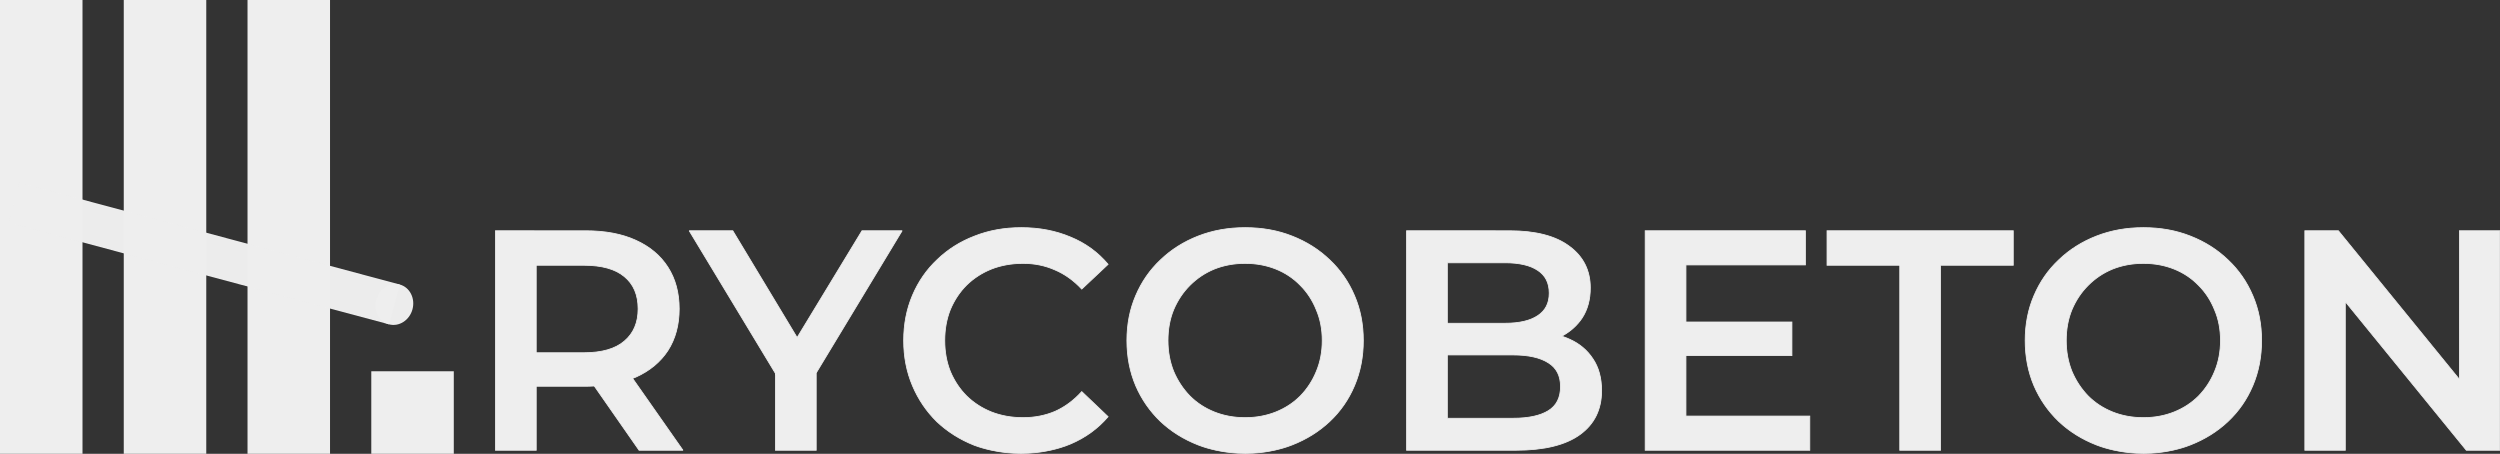 <svg xmlns="http://www.w3.org/2000/svg" xmlns:svg="http://www.w3.org/2000/svg" width="3030" height="550" viewBox="0 0 3030 550" id="svg1"><rect x="0" y="0" width="3030" height="550" fill="#333333" stroke="none"/><defs id="defs1"></defs><g id="layer1"><rect style="fill:#eeeeee;fill-opacity:1;stroke-width:67.996" id="rect1" width="100" height="550" x="0" y="0"></rect><rect style="fill:#eeeeee;fill-opacity:1;stroke-width:67.996" id="rect1-6" width="100" height="550" x="150" y="0"></rect><rect style="fill:#eeeeee;fill-opacity:1;stroke-width:67.996" id="rect1-9" width="100" height="550" x="300" y="0"></rect><rect style="fill:#eeeeee;fill-opacity:1;stroke-width:28.994" id="rect1-4" width="100" height="100" x="450" y="450"></rect><g id="g2" transform="matrix(0.878,0.235,-0.259,0.966,23.509,221.438)" style="fill:#eeeeee;fill-opacity:1"><rect style="opacity:0.99;fill:#eeeeee;fill-opacity:1;stroke-width:53.477" id="rect2" width="525" height="50" x="0" y="0"></rect><circle style="opacity:0.99;fill:#eeeeee;fill-opacity:1;stroke-width:51.901" id="path2" cx="525" cy="25" r="25"></circle></g><g id="text5"><path style="color:#000000;-inkscape-font-specification:'Montserrat, @wght=600';fill:#eeeeee;stroke-miterlimit:1.5;-inkscape-stroke:none" d="m 600.5,545.7 v -266 h 109.44 q 35.34,0 60.42,11.4 25.46,11.4 39.14,32.68 13.68,21.28 13.68,50.54 0,29.26 -13.68,50.54 -13.68,20.9 -39.14,32.3 -25.08,11.02 -60.42,11.02 h -82.08 l 22.04,-22.42 v 99.94 z m 174.04,0 -67.26,-96.52 h 52.82 l 67.64,96.52 z m -124.64,-94.62 -22.04,-23.56 h 79.8 q 32.68,0 49.02,-14.06 16.72,-14.06 16.72,-39.14 0,-25.46 -16.72,-39.14 -16.34,-13.68 -49.02,-13.68 h -79.8 l 22.04,-24.32 z m 289.94,94.62 v -105.26 l 11.02,30.4 -115.52,-191.14 h 52.82 l 92.72,153.9 h -29.64 l 93.48,-153.9 h 48.64 l -115.52,191.14 11.4,-30.4 v 105.26 z m 297.54,3.8 q -30.4,0 -56.62,-9.88 -25.84,-10.26 -45.22,-28.5 -19,-18.62 -29.64,-43.7 -10.64,-25.08 -10.64,-54.72 0,-29.64 10.64,-54.72 10.64,-25.08 30.02,-43.32 19.38,-18.62 45.22,-28.5 25.84,-10.26 56.62,-10.26 32.68,0 59.66,11.4 26.98,11.02 45.6,33.06 l -31.92,30.02 q -14.44,-15.58 -32.3,-23.18 -17.86,-7.98 -38.76,-7.98 -20.9,0 -38.38,6.84 -17.1,6.84 -30.02,19.38 -12.54,12.54 -19.76,29.64 -6.84,17.1 -6.84,37.62 0,20.52 6.84,37.62 7.22,17.1 19.76,29.64 12.92,12.54 30.02,19.38 17.48,6.84 38.38,6.84 20.9,0 38.76,-7.6 17.86,-7.98 32.3,-23.94 l 31.92,30.4 q -18.62,21.66 -45.6,33.06 -26.98,11.4 -60.04,11.4 z m 272.08,0 q -31.16,0 -57.38,-10.26 -26.22,-10.26 -45.6,-28.5 -19.38,-18.62 -30.02,-43.32 -10.64,-25.08 -10.64,-54.72 0,-29.64 10.64,-54.34 10.64,-25.08 30.02,-43.32 19.38,-18.62 45.6,-28.88 26.22,-10.26 57,-10.26 31.16,0 57,10.26 26.22,10.26 45.6,28.88 19.38,18.24 30.02,43.32 10.64,24.7 10.64,54.34 0,29.64 -10.64,54.72 -10.64,25.08 -30.02,43.32 -19.38,18.24 -45.6,28.5 -25.84,10.26 -56.62,10.26 z m -0.38,-43.32 q 20.14,0 37.24,-6.84 17.1,-6.84 29.64,-19.38 12.54,-12.92 19.38,-29.64 7.22,-17.1 7.22,-37.62 0,-20.52 -7.22,-37.24 -6.84,-17.1 -19.38,-29.64 -12.54,-12.92 -29.64,-19.76 -17.1,-6.84 -37.24,-6.84 -20.14,0 -37.24,6.84 -16.72,6.84 -29.64,19.76 -12.54,12.54 -19.76,29.64 -6.84,16.72 -6.84,37.24 0,20.14 6.84,37.24 7.22,17.1 19.76,30.02 12.54,12.54 29.64,19.38 17.1,6.84 37.24,6.84 z m 195.7,39.52 v -266 h 124.64 q 47.88,0 72.96,19 25.08,18.62 25.08,50.16 0,21.28 -9.88,36.48 -9.88,14.82 -26.6,23.18 -16.34,7.98 -35.72,7.98 l 6.84,-13.68 q 22.42,0 40.28,8.36 17.86,7.98 28.12,23.56 10.64,15.58 10.64,38.76 0,34.2 -26.22,53.2 -26.22,19 -77.9,19 z m 49.4,-38.76 h 79.8 q 27.74,0 42.56,-9.12 14.82,-9.12 14.82,-29.26 0,-19.76 -14.82,-28.88 -14.82,-9.5 -42.56,-9.5 h -83.6 v -38.38 h 73.72 q 25.84,0 39.52,-9.12 14.06,-9.12 14.06,-27.36 0,-18.62 -14.06,-27.74 -13.68,-9.12 -39.52,-9.12 h -69.92 z m 285.38,-116.66 h 132.24 v 40.66 h -132.24 z m 3.8,114 h 150.1 v 41.42 h -199.5 v -266 h 194.18 v 41.42 h -144.78 z m 259.16,41.42 v -224.2 h -88.16 v -41.8 h 225.72 v 41.8 h -88.16 v 224.2 z m 295.64,3.8 q -31.16,0 -57.38,-10.26 -26.22,-10.26 -45.6,-28.5 -19.38,-18.62 -30.02,-43.32 -10.64,-25.08 -10.64,-54.72 0,-29.64 10.64,-54.34 10.64,-25.08 30.02,-43.32 19.38,-18.62 45.6,-28.88 26.22,-10.26 57,-10.26 31.16,0 57,10.26 26.22,10.26 45.6,28.88 19.38,18.24 30.02,43.32 10.64,24.7 10.64,54.34 0,29.64 -10.64,54.72 -10.64,25.08 -30.02,43.32 -19.38,18.24 -45.6,28.5 -25.84,10.26 -56.62,10.26 z m -0.38,-43.32 q 20.14,0 37.24,-6.84 17.1,-6.84 29.64,-19.38 12.54,-12.92 19.38,-29.64 7.22,-17.1 7.22,-37.62 0,-20.52 -7.22,-37.24 -6.84,-17.1 -19.38,-29.64 -12.54,-12.92 -29.64,-19.76 -17.1,-6.84 -37.24,-6.84 -20.14,0 -37.24,6.84 -16.72,6.84 -29.64,19.76 -12.54,12.54 -19.76,29.64 -6.84,16.72 -6.84,37.24 0,20.14 6.84,37.24 7.22,17.1 19.76,30.02 12.54,12.54 29.64,19.38 17.1,6.84 37.24,6.84 z m 195.7,39.52 v -266 h 40.66 l 166.82,204.82 h -20.14 v -204.82 h 49.02 v 266 h -40.66 l -166.82,-204.82 h 20.14 v 204.82 z" id="path1"></path><path style="color:#000000;-inkscape-font-specification:'Montserrat, @wght=600';fill:#eeeeee;stroke-miterlimit:1.5;-inkscape-stroke:none" d="m 1237.76,275.4 c -20.576,0 -39.515,3.43 -56.805,10.295 -17.282,6.609 -32.413,16.144 -45.379,28.602 -12.97,12.207 -23.018,26.708 -30.137,43.488 -7.121,16.785 -10.68,35.094 -10.68,54.914 0,19.82 3.559,38.131 10.68,54.916 7.118,16.778 17.037,31.402 29.75,43.861 v 0.004 0.004 c 12.967,12.204 28.098,21.738 45.379,28.6 v 0.002 0.002 c 6.897,2.599 14.074,4.535 21.402,6.111 11.308,2.433 23.063,3.801 35.393,3.801 12.504,0 24.291,-1.359 35.502,-3.801 8.602,-1.873 16.896,-4.327 24.734,-7.639 18.053,-7.628 33.32,-18.698 45.783,-33.195 l 0.311,-0.359 -32.637,-31.082 -0.344,0.381 c -9.586,10.595 -20.294,18.529 -32.133,23.818 -11.84,5.037 -24.687,7.557 -38.557,7.557 -13.877,0 -26.604,-2.27 -38.193,-6.805 -11.34,-4.536 -21.286,-10.956 -29.852,-19.268 v -0.004 c -6e-4,-6.5e-4 0,-10e-4 0,-0.002 -8.308,-8.31 -14.856,-18.129 -19.645,-29.467 v -0.006 c -6e-4,-0.001 0,-0.003 0,-0.004 -4.532,-11.333 -6.801,-23.805 -6.801,-37.426 0,-13.621 2.269,-26.09 6.801,-37.424 v -0.004 c 8e-4,-0.002 0,-0.004 0,-0.006 4.788,-11.338 11.336,-21.157 19.645,-29.467 v -0.002 c 0,-0.001 0,-0.003 0,-0.004 8.565,-8.311 18.51,-14.732 29.848,-19.268 v -0.002 c 11.589,-4.534 24.316,-6.803 38.193,-6.803 13.87,0 26.716,2.645 38.557,7.936 v 0.002 0.002 c 11.838,5.037 22.545,12.72 32.129,23.061 l 0.344,0.369 32.631,-30.689 -0.305,-0.363 c -12.435,-14.751 -27.705,-25.821 -45.76,-33.197 l -0.01,-0.002 c -18.052,-7.627 -38.007,-11.438 -59.85,-11.438 z m 271.32,0 c -20.576,0 -39.64,3.431 -57.182,10.295 -17.535,6.861 -32.794,16.523 -45.762,28.98 -12.97,12.207 -23.018,26.708 -30.137,43.488 -7.122,16.533 -10.68,34.716 -10.68,54.535 0,19.82 3.559,38.131 10.68,54.916 v 0.002 c 7.119,16.526 17.166,31.024 30.133,43.482 v 0.002 0.002 c 12.968,12.205 28.227,21.74 45.762,28.602 7.096,2.777 14.535,4.841 22.17,6.494 11.239,2.433 22.988,3.801 35.391,3.801 12.251,0 23.85,-1.368 34.938,-3.801 7.534,-1.653 14.87,-3.717 21.865,-6.494 17.535,-6.861 32.792,-16.397 45.76,-28.602 12.97,-12.207 23.02,-26.708 30.139,-43.488 7.121,-16.785 10.68,-35.096 10.68,-54.916 0,-19.819 -3.558,-38.002 -10.68,-54.535 v -0.002 c -7.118,-16.778 -17.165,-31.277 -30.133,-43.482 -12.968,-12.459 -28.226,-22.122 -45.762,-28.984 v 0 c -17.29,-6.865 -36.354,-10.295 -57.182,-10.295 z m 1088.699,0 c -20.576,0 -39.64,3.431 -57.182,10.295 -17.535,6.861 -32.792,16.523 -45.76,28.98 -12.97,12.207 -23.02,26.708 -30.139,43.488 -7.121,16.533 -10.68,34.716 -10.68,54.535 0,19.82 3.559,38.131 10.68,54.916 v 0.002 0 c 7.119,16.526 17.166,31.024 30.133,43.482 v 0.002 0.002 c 12.968,12.205 28.225,21.74 45.76,28.602 7.096,2.777 14.535,4.841 22.17,6.494 11.239,2.433 22.99,3.801 35.393,3.801 12.251,0 23.849,-1.368 34.938,-3.801 7.534,-1.653 14.872,-3.717 21.867,-6.494 v 0 c 17.535,-6.861 32.794,-16.397 45.762,-28.602 12.97,-12.207 23.018,-26.708 30.137,-43.488 7.121,-16.785 10.68,-35.096 10.68,-54.916 0,-19.819 -3.558,-38.002 -10.68,-54.535 v -0.002 c -7.118,-16.778 -17.165,-31.277 -30.133,-43.482 -12.968,-12.46 -28.229,-22.122 -45.766,-28.984 v 0 c -17.291,-6.865 -36.357,-10.295 -57.185,-10.295 z m -1360.02,1 c 21.729,0 41.545,3.788 59.465,11.359 v 0.002 0.002 c 17.766,7.257 32.776,18.125 45.082,32.576 l -31.205,29.348 c -9.578,-10.241 -20.276,-17.909 -32.103,-22.943 l -0.01,-0.004 c -11.971,-5.347 -24.963,-8.02 -38.957,-8.02 -13.988,0 -26.844,2.288 -38.561,6.873 v 0.002 0 c -11.457,4.583 -21.524,11.081 -30.184,19.486 v 0.002 0.002 c -8.406,8.406 -15.03,18.344 -19.867,29.799 v 0.006 0.004 c -4.586,11.464 -6.877,24.069 -6.877,37.805 0,13.736 2.291,26.343 6.877,37.807 v 0.004 0.004 c 4.837,11.455 11.461,21.394 19.867,29.801 v 0.002 0.002 c 8.66,8.405 18.726,14.903 30.184,19.486 v 0 0 c 11.716,4.585 24.573,6.875 38.561,6.875 13.994,0 26.986,-2.545 38.957,-7.639 v -0.002 -0.002 c 11.829,-5.285 22.527,-13.207 32.105,-23.699 l 31.203,29.717 c -12.306,14.205 -27.318,25.076 -45.088,32.584 -9.046,3.822 -18.614,6.667 -28.693,8.561 -9.887,1.857 -20.267,2.801 -31.152,2.801 -10.661,0 -20.906,-0.974 -30.789,-2.801 -8.854,-1.636 -17.422,-3.945 -25.654,-7.047 -17.165,-6.817 -32.175,-16.278 -45.045,-28.389 l -0.01,-0.006 c -7e-4,-6.3e-4 0,-10e-4 0,-0.002 -12.616,-12.366 -22.456,-26.872 -29.523,-43.531 -7.066,-16.655 -10.6,-34.825 -10.6,-54.525 0,-19.7 3.534,-37.869 10.6,-54.523 7.068,-16.66 17.032,-31.039 29.902,-43.152 v -0.002 0 c 12.872,-12.367 27.885,-21.83 45.053,-28.395 v -0.002 0 c 17.163,-6.815 35.971,-10.225 56.436,-10.225 z m 271.32,0 c 20.718,0 39.652,3.41 56.814,10.225 v 0 0 c 17.423,6.818 32.564,16.408 45.436,28.775 v 0.002 0.002 c 12.87,12.113 22.835,26.491 29.902,43.15 v 0.002 0.002 c 7.065,16.4 10.6,34.44 10.6,54.141 0,19.7 -3.534,37.871 -10.6,54.525 -7.068,16.66 -17.032,31.037 -29.902,43.15 -12.872,12.115 -28.014,21.58 -45.44,28.398 v 0.002 0 c -8.254,3.277 -16.908,5.722 -25.924,7.424 -9.732,1.837 -19.889,2.801 -30.512,2.801 -10.755,0 -21.041,-0.964 -30.904,-2.801 -9.138,-1.702 -17.917,-4.148 -26.293,-7.426 -17.423,-6.818 -32.564,-16.281 -45.435,-28.395 v -0.004 c -12.871,-12.367 -22.835,-26.746 -29.902,-43.15 v -0.002 c -7.065,-16.654 -10.598,-34.824 -10.598,-54.523 0,-19.7 3.533,-37.741 10.598,-54.141 v -0.002 -0.002 c 7.068,-16.66 17.032,-31.037 29.902,-43.15 v -0.002 -0.002 c 12.872,-12.367 28.012,-21.958 45.435,-28.775 17.418,-6.816 36.354,-10.225 56.818,-10.225 z m 1088.699,0 c 20.718,0 39.654,3.41 56.816,10.225 v 0 c 17.423,6.818 32.564,16.408 45.435,28.775 v 0.002 0.002 c 12.87,12.113 22.835,26.491 29.902,43.15 v 0.002 0.002 c 7.065,16.4 10.598,34.44 10.598,54.141 0,19.7 -3.534,37.871 -10.6,54.525 -7.068,16.66 -17.032,31.037 -29.902,43.15 -12.872,12.115 -28.014,21.58 -45.439,28.398 v 0.002 c -8.254,3.277 -16.91,5.722 -25.926,7.424 -9.732,1.837 -19.887,2.801 -30.51,2.801 -10.755,0 -21.043,-0.964 -30.906,-2.801 -9.138,-1.702 -17.917,-4.148 -26.293,-7.426 -17.423,-6.818 -32.564,-16.281 -45.435,-28.395 v -0.004 c -12.871,-12.367 -22.835,-26.745 -29.902,-43.15 v -0.002 c -7.065,-16.654 -10.6,-34.824 -10.6,-54.523 0,-19.7 3.535,-37.741 10.6,-54.141 v -0.002 -0.002 c 7.068,-16.66 17.032,-31.037 29.902,-43.15 v -0.002 -0.002 c 12.872,-12.367 28.012,-21.958 45.435,-28.775 17.418,-6.816 36.354,-10.225 56.818,-10.225 z M 600,279.199 v 267 h 50.4 v -77.52 h 59.539 c 3.47,0 6.714,-0.247 10.037,-0.406 l 54.303,77.926 h 0.26 53.201 l 0.41,-0.787 -60.725,-86.648 c 1.018,-0.411 2.14,-0.71 3.135,-1.146 h 0.002 0.002 c 17.047,-7.633 30.178,-18.465 39.354,-32.482 l 0.002,-0.002 v -0.002 c 9.176,-14.274 13.76,-31.226 13.76,-50.811 0,-19.585 -4.583,-36.536 -13.76,-50.811 -9.174,-14.271 -22.306,-25.232 -39.354,-32.865 h -0.002 c -16.8,-7.636 -37.012,-11.445 -60.625,-11.445 z m 235.34,0 -0.428,0.76 104.428,172.787 v 93.453 h 0.5 49.9 v -94.084 l 104.049,-172.156 -0.43,-0.76 h -48.92 L 966.123,408.135 888.443,279.199 Z m 868.939,0 v 267 h 0.5 132.24 c 34.515,0 60.587,-6.336 78.193,-19.094 17.595,-12.75 26.428,-30.678 26.428,-53.605 0,-15.53 -3.57,-28.559 -10.729,-39.041 -6.89,-10.459 -16.342,-18.379 -28.32,-23.732 -2.765,-1.294 -5.631,-2.399 -8.559,-3.395 9.856,-5.464 17.916,-12.644 23.963,-21.715 v -0.002 -0.002 c 6.645,-10.223 9.961,-22.49 9.961,-36.754 0,-21.158 -8.453,-38.065 -25.279,-50.559 v -0.002 c -16.842,-12.757 -41.274,-19.1 -73.258,-19.1 z m 289.182,0 v 267 h 200.5 V 503.779 h -150.101 v -72.34 h 128.441 V 389.779 h -128.441 v -68.16 h 144.781 v -42.42 z m 220.399,0 V 322 h 88.16 v 224.199 h 0.5 49.9 V 322 h 88.16 v -42.801 z m 579.121,0 v 267 h 0.5 H 2843 v -179.188 l 145.941,179.188 h 41.398 v -267 h -50.02 V 458.389 L 2834.377,279.199 Z m -2191.981,1 h 108.939 c 23.506,0 43.573,3.792 60.213,11.355 l 0.002,0.002 h 0.002 c 16.898,7.566 29.858,18.392 38.924,32.494 9.064,14.099 13.6,30.841 13.6,50.27 0,19.429 -4.536,36.171 -13.6,50.27 -9.065,13.848 -22.026,24.547 -38.924,32.113 -1.053,0.463 -2.242,0.781 -3.322,1.215 l -6.475,-9.238 H 707.279 l -0.41,0.787 12.428,17.834 c -3.107,0.139 -6.12,0.379 -9.357,0.379 h -59.539 v -16.6 -5.32 -17.74 h 57.26 c 21.856,0 38.324,-4.699 49.342,-14.178 l 0.004,-0.002 c 11.257,-9.467 16.895,-22.69 16.895,-39.52 0,-17.08 -5.638,-30.307 -16.898,-39.523 l -0.006,-0.004 C 745.977,325.571 729.513,321 707.66,321 h -57.26 v -23.82 l -0.871,-0.336 -22.039,24.32 0.369,0.836 h 21.541 v 105.02 h -21.541 l -0.365,0.842 19.164,20.484 -19.154,19.484 0.355,0.85 h 21.541 v 76.52 H 601 Z m 235.225,0 h 51.652 l 77.658,128.9 -14.723,24.24 0.428,0.76 h 29.641 l 0.428,-0.758 -14.604,-24.238 78.297,-128.904 h 47.473 L 989.74,450.184 v -9.744 l -0.969,-0.176 -11.398,30.4 0.895,0.434 10.473,-17.328 v 91.43 h -48.4 v -90.799 l 10.092,16.697 0.898,-0.428 -11.02,-30.4 -0.971,0.17 v 10.371 z m 869.055,0 h 124.141 c 31.854,0 56.06,6.324 72.658,18.898 v 0.002 0.002 c 16.611,12.333 24.879,28.864 24.879,49.758 0,14.109 -3.272,26.165 -9.801,36.209 -6.119,9.176 -14.292,16.399 -24.381,21.836 -9.41,-3.038 -19.63,-4.584 -30.68,-4.584 h -0.309 l -6.979,13.957 0.447,0.723 c 12.989,0 24.976,-2.677 35.939,-8.031 v 0 -0.002 c 0.603,-0.301 1.127,-0.678 1.717,-0.992 3.178,1.045 6.263,2.261 9.248,3.658 v 0.002 0.002 c 11.829,5.285 21.118,13.071 27.906,23.379 v 0.002 0.004 c 7.028,10.291 10.553,23.102 10.553,38.479 0,22.672 -8.649,40.212 -26.014,52.795 -17.354,12.575 -43.215,18.904 -77.608,18.904 h -131.74 z m 289.182,0 h 193.18 v 40.42 h -144.781 v 69.16 h -3.799 v 0.5 41.16 h 3.799 v 73.34 h 0.5 149.601 v 40.42 h -198.5 z m 220.399,0 h 224.721 V 321 h -88.16 v 224.199 h -48.4 V 321 h -88.16 z m 579.121,0 h 39.922 l 146.418,179.771 v 25.049 h 20.641 l 0.387,-0.814 -20.027,-24.59 V 280.199 h 48.02 v 265 H 2989.418 L 2843,365.43 v -25.049 h -20.641 l -0.387,0.814 20.027,24.59 v 179.414 h -48.02 z M 649.4,298.477 V 321 h -20.412 z m 1104.279,19.484 v 73.34 h -3.799 v 39.379 h 3.799 v 76.76 h 0.5 79.801 c 18.548,0 32.824,-3.04 42.822,-9.193 10.02,-6.166 15.057,-16.136 15.057,-29.686 0,-13.295 -5.037,-23.136 -15.049,-29.301 -9.999,-6.41 -24.28,-9.58 -42.83,-9.58 h -79.301 v -37.379 h 69.42 c 17.285,0 30.556,-3.044 39.797,-9.205 9.498,-6.163 14.283,-15.489 14.283,-27.775 0,-12.537 -4.783,-21.992 -14.283,-28.156 -9.241,-6.161 -22.511,-9.203 -39.797,-9.203 z m -244.6,0.76 c -13.483,0 -25.963,2.29 -37.426,6.875 v 0 0.002 c -11.207,4.585 -21.146,11.211 -29.805,19.869 -8.406,8.406 -15.03,18.344 -19.867,29.799 v 0.002 0.004 c -4.587,11.213 -6.877,23.692 -6.877,37.428 0,13.483 2.29,25.963 6.875,37.426 v 0.006 0.004 c 4.836,11.454 11.46,21.516 19.863,30.174 v 0.002 0.004 c 8.408,8.408 18.35,14.907 29.809,19.49 11.463,4.585 23.942,6.875 37.426,6.875 13.483,0 25.963,-2.29 37.426,-6.875 11.459,-4.583 21.398,-11.082 29.807,-19.49 v -0.004 -0.002 c 8.402,-8.657 14.899,-18.593 19.482,-29.795 v -0.004 c 4.84,-11.465 7.258,-24.074 7.258,-37.811 0,-13.739 -2.419,-26.223 -7.262,-37.438 -4.582,-11.451 -11.078,-21.385 -19.48,-29.789 v -0.004 c -8.408,-8.661 -18.349,-15.289 -29.809,-19.873 -11.463,-4.585 -23.943,-6.875 -37.426,-6.875 z m 1088.699,0 c -13.483,0 -25.963,2.29 -37.426,6.875 v 0 0.002 c -11.207,4.585 -21.144,11.211 -29.803,19.869 -8.406,8.406 -15.031,18.344 -19.867,29.799 v 0.002 0.004 c -4.587,11.213 -6.879,23.692 -6.879,37.428 0,13.483 2.292,25.963 6.877,37.426 v 0.006 0.004 c 4.836,11.454 11.458,21.516 19.861,30.174 v 0.002 0.004 c 8.408,8.408 18.348,14.907 29.807,19.49 11.463,4.585 23.942,6.875 37.426,6.875 13.483,0 25.963,-2.29 37.426,-6.875 11.459,-4.583 21.4,-11.082 29.809,-19.49 v -0.004 -0.002 c 8.402,-8.657 14.899,-18.593 19.482,-29.795 v -0.004 c 4.84,-11.465 7.258,-24.074 7.258,-37.811 0,-13.739 -2.419,-26.223 -7.262,-37.438 -4.582,-11.451 -11.078,-21.385 -19.48,-29.789 -8.408,-8.663 -18.351,-15.292 -29.812,-19.877 -11.463,-4.585 -23.942,-6.875 -37.426,-6.875 z m -843.1,0.24 h 69.42 c 17.168,0 30.243,3.036 39.242,9.035 v 0.002 0.002 c 9.243,5.995 13.832,15.033 13.832,27.32 0,12.032 -4.586,20.942 -13.832,26.939 v 0.002 0.002 c -8.999,5.999 -22.074,9.037 -39.242,9.037 h -69.42 z m -245.6,0.76 c 13.37,0 25.718,2.268 37.055,6.803 11.338,4.535 21.155,11.081 29.467,19.645 v 0.004 0.002 c 8.312,8.312 14.733,18.131 19.27,29.473 v 0.006 0.006 c 4.784,11.078 7.18,23.42 7.18,37.041 0,13.621 -2.396,26.092 -7.182,37.426 v 0.004 0.002 c -4.536,11.088 -10.958,20.91 -19.273,29.479 -8.311,8.311 -18.128,14.729 -29.469,19.266 -11.337,4.535 -23.685,6.805 -37.055,6.805 -13.37,0 -25.718,-2.27 -37.055,-6.805 -11.339,-4.536 -21.156,-10.954 -29.467,-19.264 -8.315,-8.567 -14.864,-18.515 -19.654,-29.857 v -0.008 c -4.533,-11.335 -6.801,-23.68 -6.801,-37.047 0,-13.622 2.269,-25.966 6.801,-37.045 v -0.006 c 4.79,-11.342 11.338,-21.162 19.65,-29.475 8.568,-8.568 18.39,-15.115 29.477,-19.65 v 0 c 11.337,-4.535 23.685,-6.803 37.055,-6.803 z m 1088.699,0 c 13.37,0 25.718,2.268 37.055,6.803 11.338,4.535 21.155,11.081 29.467,19.645 v 0.004 0.002 c 8.312,8.312 14.733,18.131 19.27,29.473 v 0.006 0.006 c 4.784,11.078 7.18,23.42 7.18,37.041 0,13.621 -2.396,26.092 -7.182,37.426 v 0.004 0.002 c -4.537,11.089 -10.959,20.912 -19.275,29.48 -8.311,8.309 -18.128,14.728 -29.467,19.264 -11.337,4.535 -23.685,6.805 -37.055,6.805 -13.37,0 -25.718,-2.27 -37.055,-6.805 -11.339,-4.536 -21.156,-10.954 -29.467,-19.264 v -0.002 c -7e-4,-6.5e-4 0,-0.001 0,-0.002 -8.313,-8.566 -14.861,-18.513 -19.65,-29.854 v -0.008 c -4.533,-11.335 -6.801,-23.68 -6.801,-37.047 0,-13.622 2.269,-25.966 6.801,-37.045 v -0.006 c 4.79,-11.342 11.34,-21.162 19.652,-29.475 8.568,-8.568 18.388,-15.115 29.475,-19.65 v 0 c 11.337,-4.535 23.685,-6.803 37.055,-6.803 z M 650.4,322 h 57.26 c 21.717,0 37.932,4.548 48.699,13.562 l 0.002,0.002 0.002,0.002 c 11.029,9.024 16.537,21.89 16.537,38.754 0,16.609 -5.508,29.479 -16.543,38.758 l -0.002,0.002 h -0.002 c -10.768,9.266 -26.978,13.939 -48.693,13.939 H 650.4 Z M 2823.412,341.381 H 2842 v 22.82 z m -783.352,49.398 h 2.799 v 39.66 h -2.799 z m 3.799,0 h 127.441 v 39.66 h -127.441 z m -292.978,1.521 h 2.799 v 37.379 h -2.799 z m 111.519,11.033 c 10.491,0.027 20.188,1.488 29.156,4.275 -0.277,0.143 -0.517,0.321 -0.797,0.461 -6e-4,2.7e-4 0,-2.6e-4 0,0 -8e-4,4.1e-4 0,0.002 0,0.002 -10.585,5.168 -22.143,7.771 -34.666,7.885 z m -896.281,6.734 13.875,23.031 h -27.865 z m -337.107,17.951 h 20.389 v 17.535 l -2.041,2.076 z m 1125.668,2.66 h 79.301 c 18.436,0 32.528,3.165 42.289,9.422 v 0.002 0.002 c 9.743,5.996 14.582,15.407 14.582,28.455 0,13.304 -4.842,22.84 -14.582,28.834 -9.761,6.007 -23.858,9.045 -42.297,9.045 h -79.301 z m -765.939,12.52 v 8.639 l -8.537,14.127 z m -48.4,0.084 8.316,22.943 -8.316,-13.762 z m -290.939,3.699 v 2.83 l -1.357,-1.449 z m -2.059,2.094 2.059,2.201 v 16.402 h -20.346 z m 60.895,0.604 h 51.604 l 6.023,8.594 c -13.125,5.124 -28.258,8.113 -45.381,8.98 z m 58.219,9.439 60.324,86.08 h -51.979 l -53.639,-76.973 c 17.053,-0.918 32.156,-3.946 45.293,-9.107 z m 2214.865,2.08 18.588,22.82 h -18.588 z" id="path3"></path></g></g></svg>